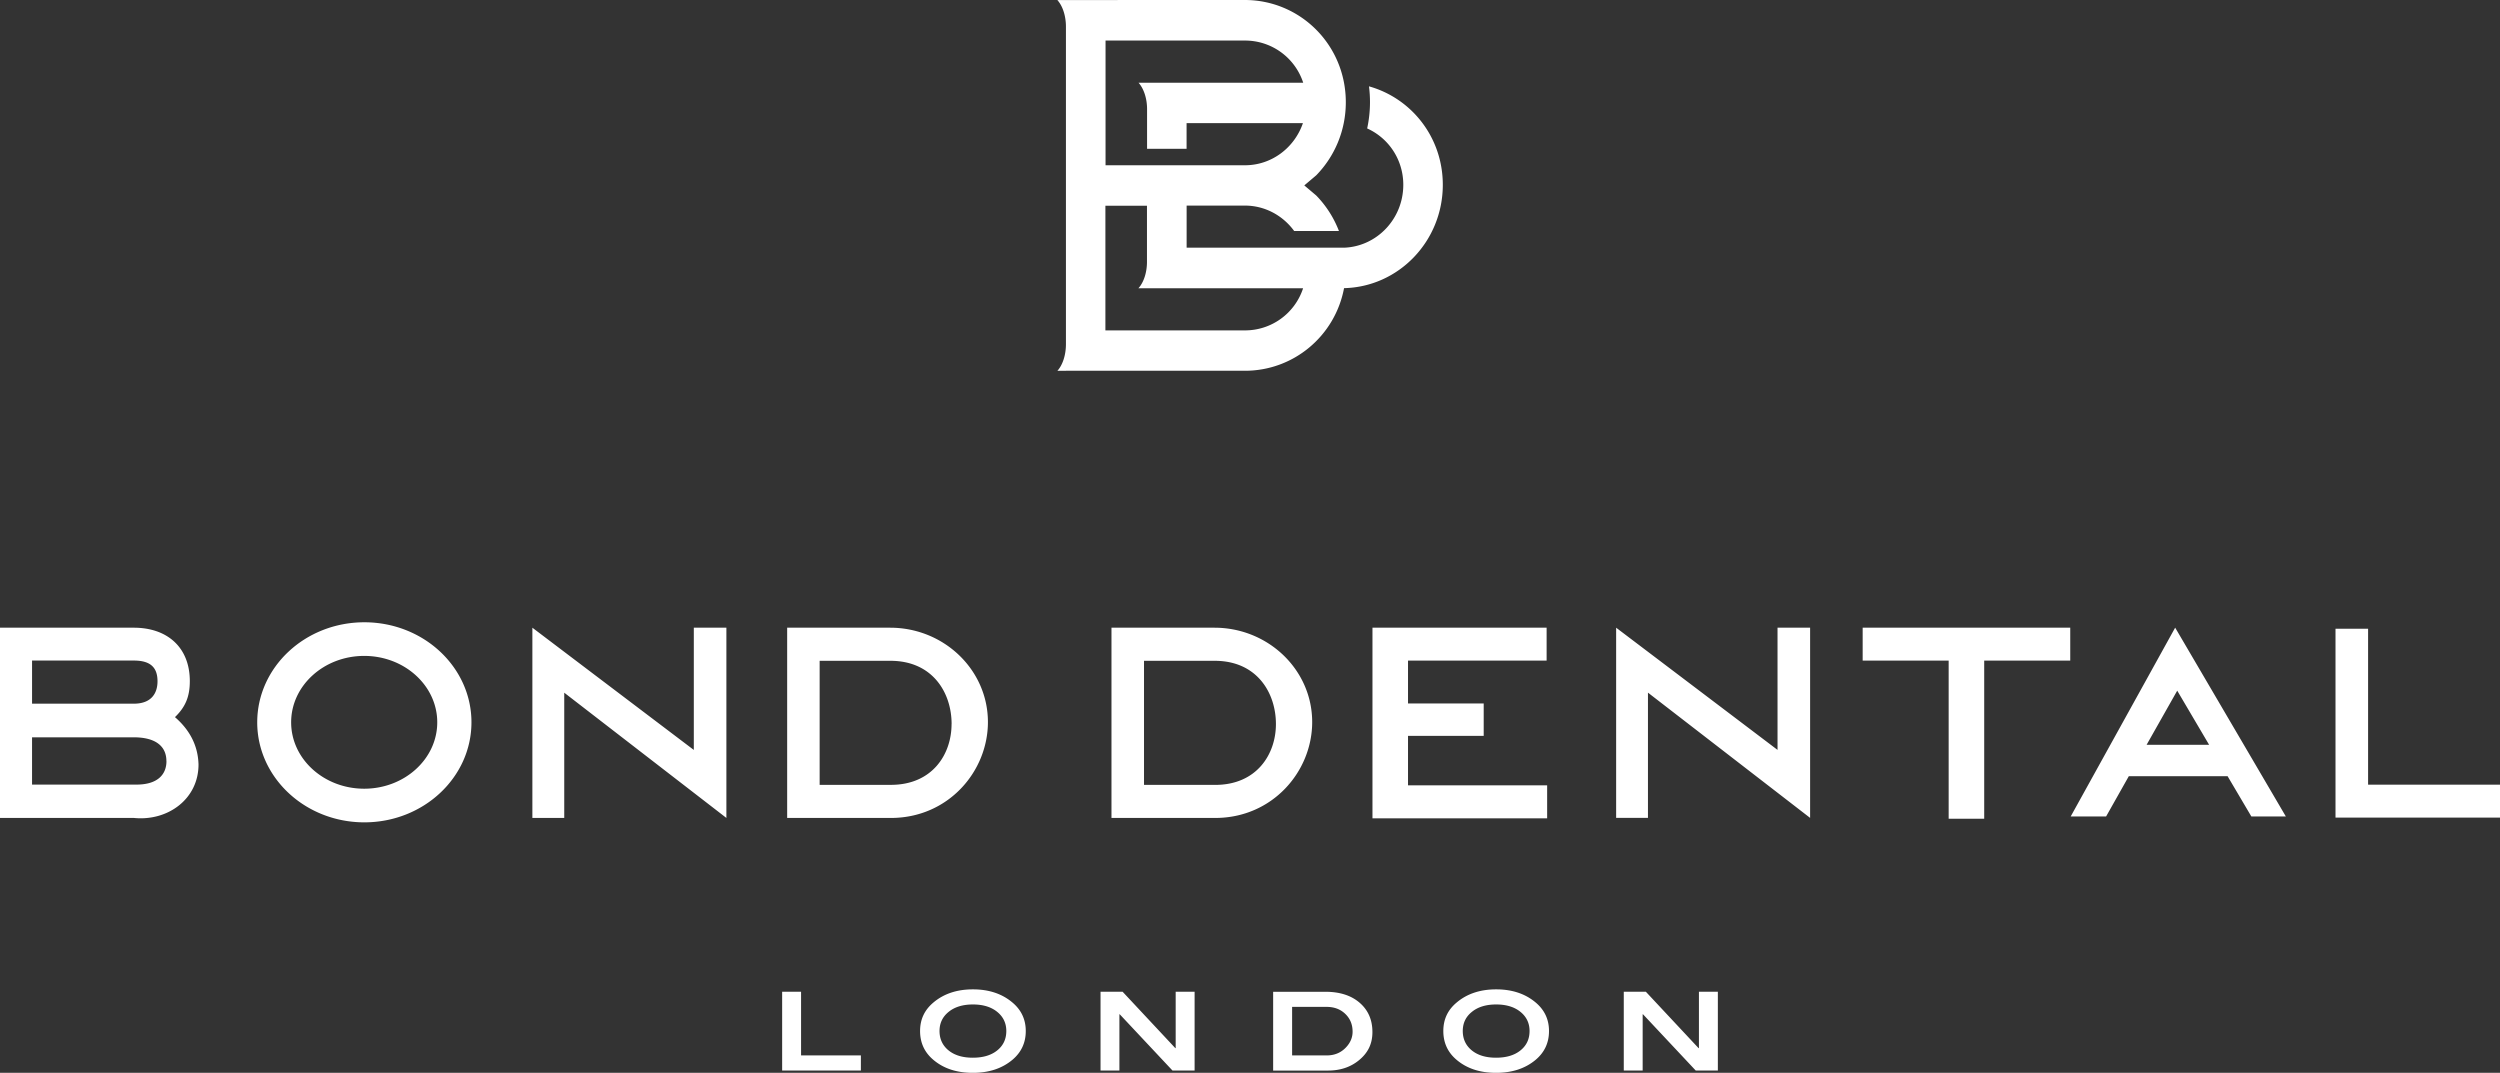 <?xml version="1.0" encoding="UTF-8"?>
<svg xmlns="http://www.w3.org/2000/svg" width="261" height="112" viewBox="0 0 261 112" fill="none">
  <rect x="0" y="0" width="261" height="112" fill="#333333" stroke="none"/>
  <g clip-path="url(#revzf9jxga)" fill="#fff">
    <path d="M146.997 81.988v-5.164h7.901v-3.38h-7.901v-4.477h14.47v-3.435h-18.181v19.902h18.236v-3.446h-14.525zM216.134 65.527h-21.672v3.44h8.978v16.507h3.711V68.967h8.983v-3.44zM168.725 85.388V65.532l16.849 12.757V65.532h3.402v19.856l-16.929-13.076v13.076h-3.322zM216.179 85.242l10.908-19.715 11.557 19.715h-3.601l-2.484-4.21h-10.31l-2.374 4.21h-3.701.005zm14.454-7.483-3.331-5.654-3.198 5.654h6.529zM247.229 81.922v-16.28h-3.402v19.716h17.174v-3.436h-13.772zM116.038 85.393V65.532h10.749c5.591 0 10.205 4.375 10.205 9.852 0 5.174-4.155 10.01-10.126 10.01h-10.833.005zm17.168-9.802c0-3.254-1.975-6.603-6.39-6.603h-7.382v12.954h7.437c4.32 0 6.335-3.188 6.335-6.35zM13.971 85.393H0V65.532h13.971c3.491 0 5.846 2.051 5.846 5.578 0 1.617-.454 2.698-1.551 3.759 1.61 1.394 2.409 3.052 2.459 4.946 0 3.623-3.228 5.942-6.759 5.578m3.407-5.931c0-1.577-1.158-2.486-3.407-2.486H3.346v4.936H14.25c2.225 0 3.128-1.076 3.128-2.45m-.933-8.327c0-1.44-.718-2.173-2.474-2.173H3.347v4.502H13.97c1.955 0 2.474-1.228 2.474-2.33zM82.18 85.393V65.532h10.753c5.592 0 10.206 4.38 10.206 9.852 0 5.174-4.155 10.01-10.126 10.01H82.18zm17.168-9.802c0-3.259-1.97-6.603-6.39-6.603h-7.387v12.95h7.437c4.325 0 6.335-3.184 6.335-6.347M55.58 85.393V65.532l16.854 12.762V65.532h3.401v19.861L58.907 72.317v13.076H55.58zM26.855 75.41c0-5.766 5.008-10.444 11.183-10.444S49.22 69.644 49.22 75.409s-5.013 10.444-11.183 10.444-11.183-4.679-11.183-10.444zm18.794 0c0-3.825-3.416-6.933-7.626-6.933-4.21 0-7.627 3.108-7.627 6.932 0 3.825 3.417 6.932 7.627 6.932s7.626-3.107 7.626-6.932zM111.284 38.713h-.893c.539-.592.893-1.622.893-2.794V2.794c0-1.167-.359-2.198-.898-2.789h.898L129.959 0c5.781 0 10.544 4.679 10.544 10.676 0 2.976-1.182 5.674-3.092 7.63l-1.242 1.05 1.242 1.051a10.93 10.93 0 0 1 2.374 3.709h-4.674c-1.172-1.607-3.042-2.653-5.147-2.653h-6.08v4.396h16.455c3.421-.136 6.165-3.021 6.165-6.563 0-2.638-1.537-4.881-3.771-5.886.189-.885.294-1.804.294-2.744 0-.56-.035-1.112-.105-1.652 4.425 1.238 7.707 5.305 7.707 10.282 0 5.876-4.599 10.656-10.31 10.787-.938 4.982-5.253 8.625-10.35 8.625h-18.675l-.01.005zm4.125-4.22h14.545a6.376 6.376 0 0 0 6.09-4.4h-17.193c.534-.581.893-1.607.893-2.754v-5.86h-4.34v13.02l.005-.005zm20.605-21.64h-12.135v2.684h-4.125v-4.144c0-1.152-.364-2.172-.893-2.758h17.193a6.382 6.382 0 0 0-6.09-4.401h-14.545v13.02h14.55c2.798 0 5.177-1.834 6.055-4.395M89.876 111.763h-8.22v-8.226h1.975v6.649h6.245v1.577zM107.09 107.64c0 1.227-.469 2.228-1.402 3.011-1.077.899-2.449 1.354-4.125 1.354-1.676 0-3.048-.45-4.115-1.354-.928-.778-1.392-1.784-1.392-3.011 0-1.228.47-2.208 1.402-2.986 1.082-.91 2.454-1.365 4.115-1.365s3.033.455 4.115 1.365c.933.778 1.402 1.773 1.402 2.986zm-2.031 0c0-.819-.319-1.491-.952-2.001-.634-.516-1.482-.773-2.534-.773-1.052 0-1.9.257-2.534.773-.633.51-.953 1.177-.953 2.001 0 .823.315 1.51.943 2.021.629.51 1.472.763 2.534.763 1.062 0 1.92-.253 2.549-.763.633-.511.947-1.183.947-2.021zM124.717 111.763h-2.31l-5.506-5.872h-.035v5.872h-1.97v-8.226h2.304l5.502 5.886h.039v-5.886h1.976v8.226zM138.373 103.542c1.502 0 2.699.384 3.582 1.152.887.768 1.326 1.789 1.326 3.052 0 1.263-.484 2.203-1.446 2.976-.868.697-1.93 1.046-3.197 1.046h-5.721v-8.226H138.373zm.135 6.644c.918 0 1.651-.354 2.2-1.056.334-.429.503-.904.503-1.42 0-.752-.254-1.369-.763-1.859s-1.157-.733-1.95-.733h-3.601v5.068h3.611zM161.716 107.64c0 1.227-.469 2.228-1.401 3.011-1.078.899-2.454 1.354-4.125 1.354-1.671 0-3.048-.45-4.115-1.354-.928-.778-1.392-1.784-1.392-3.011 0-1.228.464-2.208 1.402-2.986 1.082-.91 2.454-1.365 4.115-1.365s3.032.455 4.115 1.365c.932.778 1.401 1.773 1.401 2.986zm-2.03 0c0-.819-.319-1.491-.952-2.001-.634-.516-1.482-.773-2.534-.773-1.053 0-1.901.257-2.534.773-.639.51-.953 1.177-.953 2.001 0 .823.314 1.51.943 2.021.628.51 1.471.763 2.534.763 1.062 0 1.92-.253 2.549-.763.633-.511.947-1.183.947-2.021zM179.344 111.763h-2.31l-5.506-5.872h-.035v5.872h-1.971v-8.226h2.305l5.501 5.886h.04v-5.886h1.976v8.226z"></path>
  </g>
  <defs>
    <clipPath id="revzf9jxga">
      <path fill="#fff" d="M0 0h261v112H0z"></path>
    </clipPath>
  </defs>
</svg>
